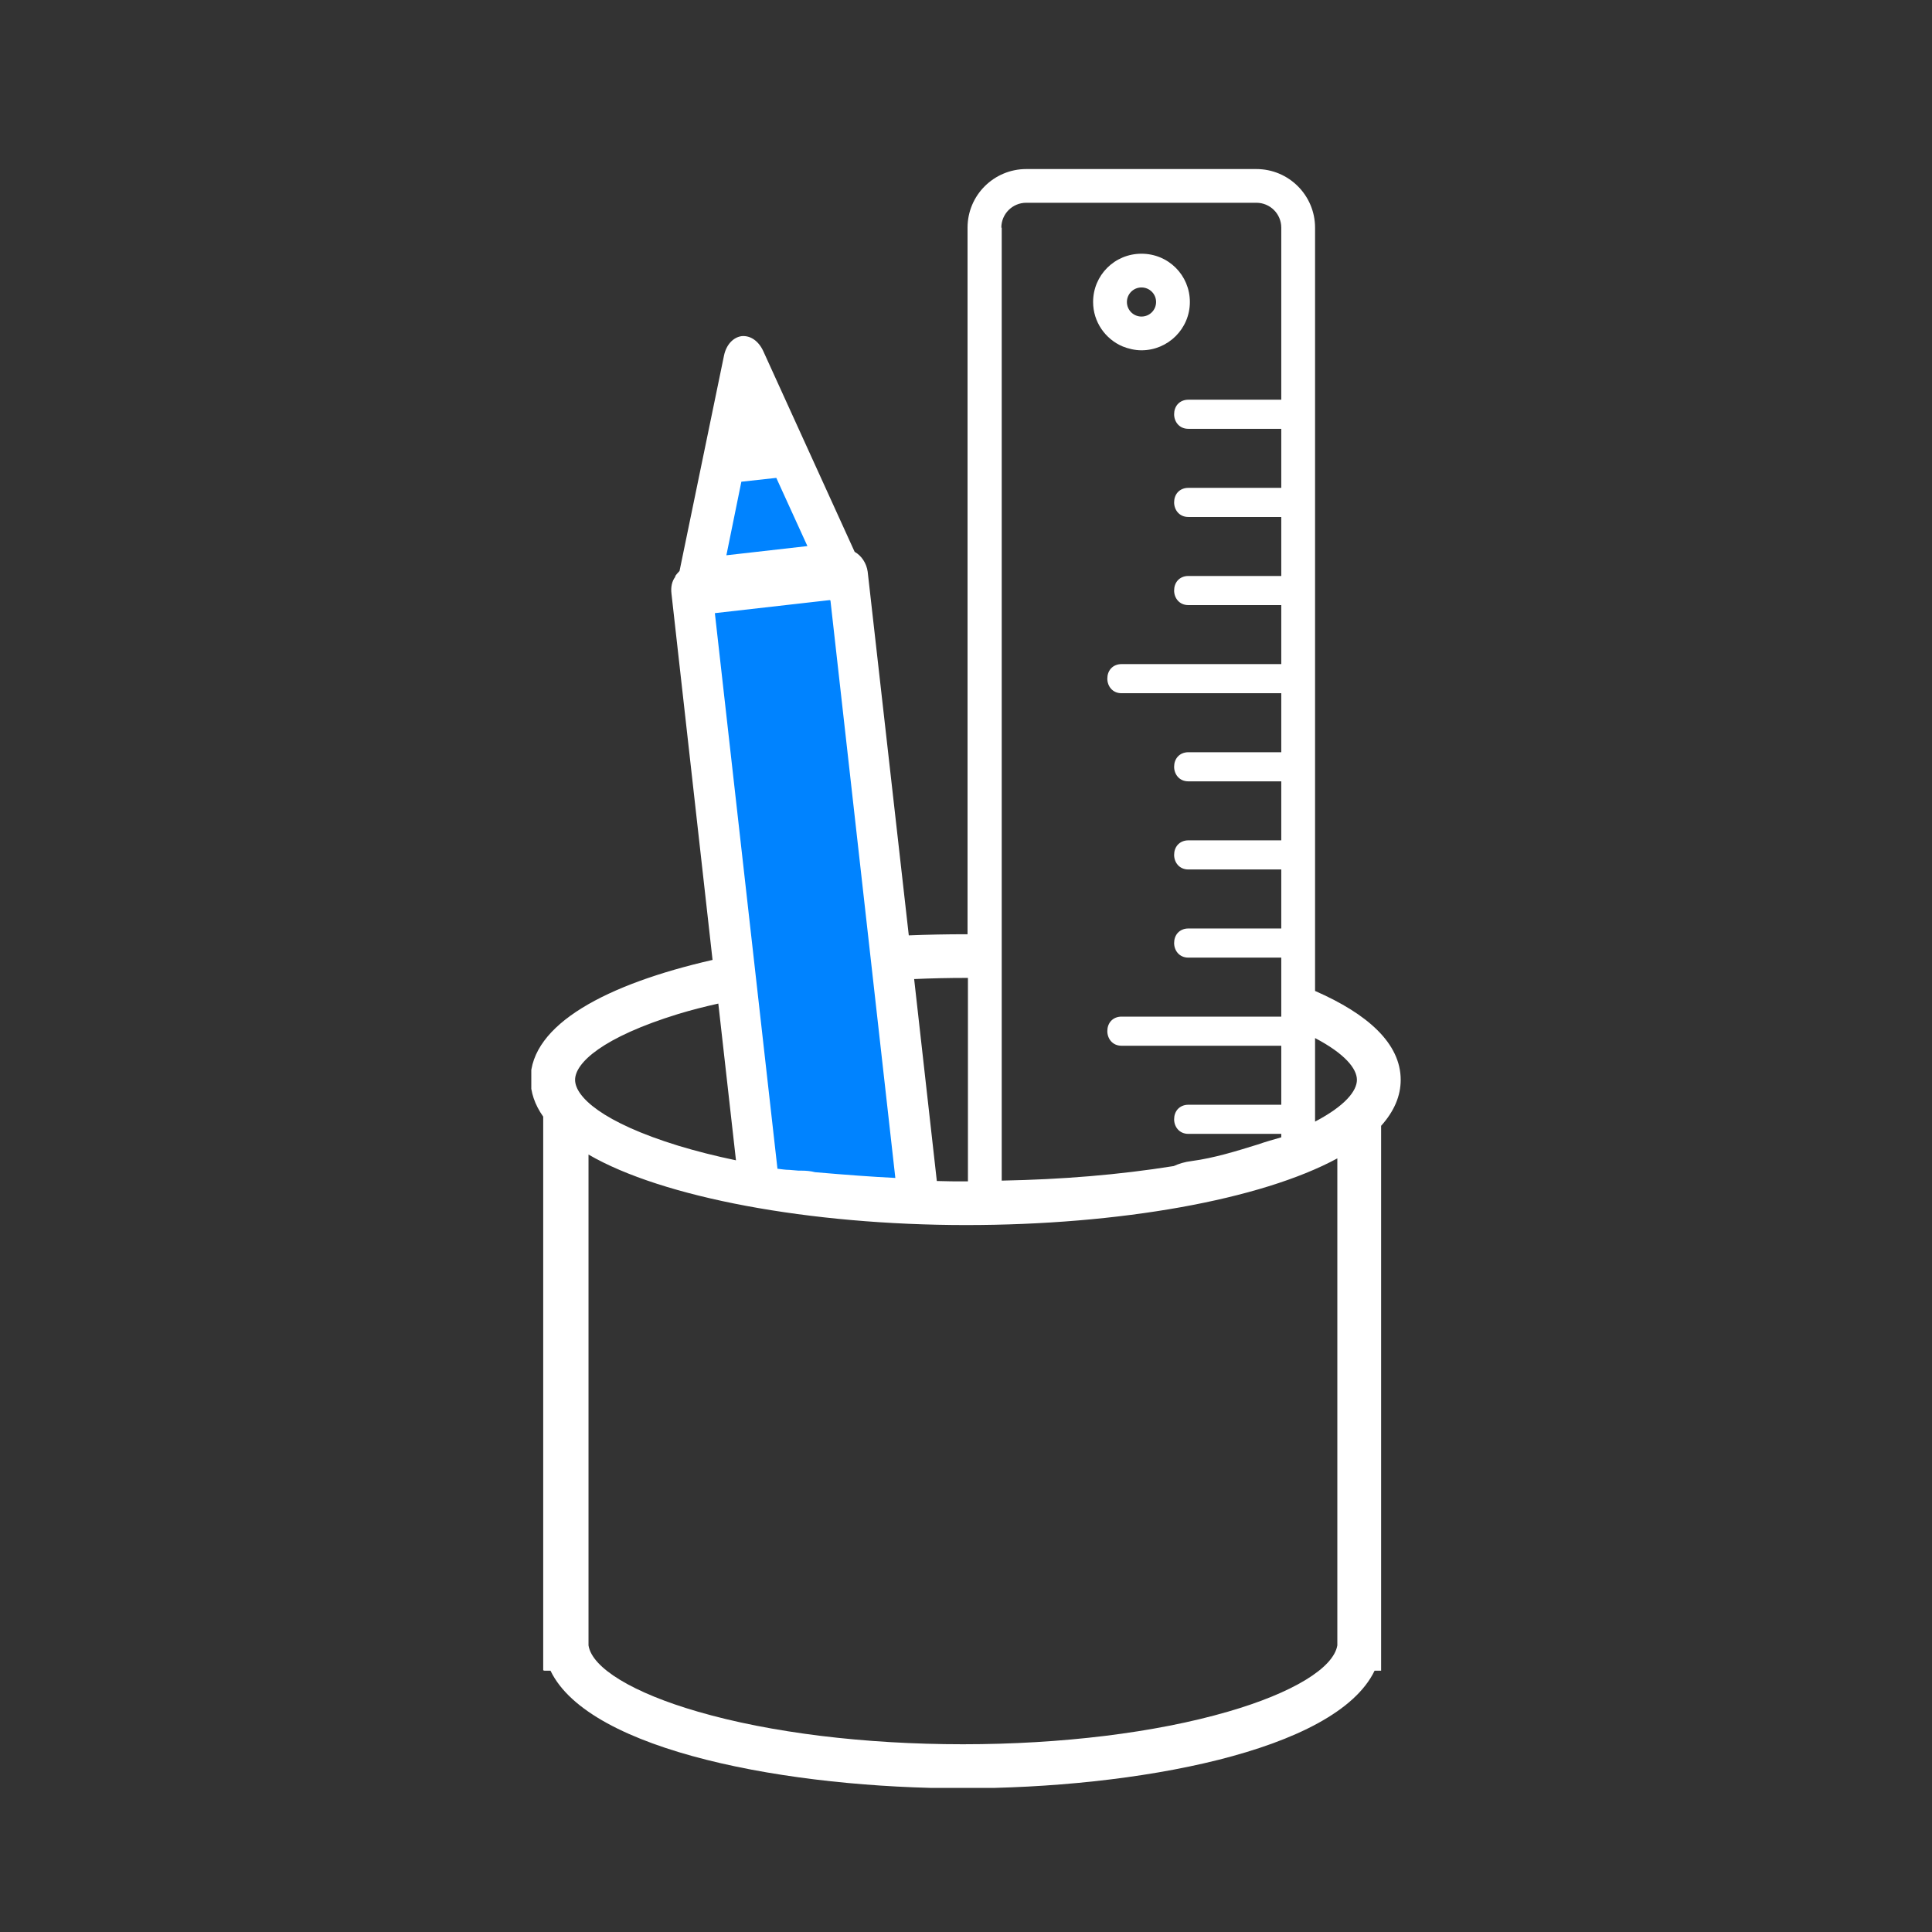 <?xml version="1.0" encoding="UTF-8"?>
<svg xmlns="http://www.w3.org/2000/svg" width="80" height="80" viewBox="0 0 80 80" fill="none">
  <rect x="0" y="0" width="80" height="80" fill="#333333" stroke="none"/>
  <g clip-path="url(#clip0_126_2738)">
    <path d="M28.828 25L31.31 48.586L38.138 49.828L34.414 23.759L31.31 16.311L28.828 25Z" fill="#0083FF"></path>
    <path d="M22.541 69.179H22.795C24.401 72.527 32.733 74.05 39.857 74.05C46.981 74.05 55.313 72.527 56.919 69.179H57.189V46.618C57.73 46.015 58 45.38 58 44.714C58 43.207 56.633 41.985 54.454 41.033V9.428C54.454 8.095 53.373 7 52.021 7H42.496C41.161 7 40.064 8.079 40.064 9.428V38.685H39.984C39.205 38.685 38.41 38.701 37.631 38.732L35.929 23.675C35.882 23.326 35.675 23.009 35.389 22.85L31.604 14.536C31.413 14.124 31.08 13.886 30.714 13.918C30.364 13.965 30.078 14.267 29.982 14.711L28.138 23.644C28.138 23.644 28.027 23.755 27.963 23.85V23.882C27.82 24.072 27.772 24.31 27.804 24.58L29.505 39.748C25.133 40.747 21.968 42.413 21.968 44.698C21.968 45.222 22.143 45.745 22.493 46.237V69.164L22.541 69.179ZM54.454 42.984C55.694 43.635 56.187 44.254 56.187 44.714C56.187 45.174 55.694 45.793 54.454 46.443V43V42.984ZM41.463 9.428C41.463 8.856 41.924 8.396 42.496 8.396H52.021C52.594 8.396 53.055 8.856 53.055 9.428V16.551H49.207C49.032 16.551 48.873 16.615 48.761 16.742C48.666 16.853 48.618 16.996 48.618 17.154C48.618 17.456 48.825 17.757 49.207 17.757H53.055V20.201H49.207C49.032 20.201 48.873 20.264 48.761 20.391C48.666 20.502 48.618 20.645 48.618 20.803C48.618 21.105 48.825 21.407 49.207 21.407H53.055V23.85H49.207C49.032 23.85 48.873 23.913 48.761 24.04C48.666 24.151 48.618 24.294 48.618 24.453C48.618 24.754 48.825 25.056 49.207 25.056H53.055V27.499H46.44C46.265 27.499 46.106 27.562 45.995 27.689C45.899 27.8 45.852 27.943 45.852 28.102C45.852 28.403 46.058 28.705 46.44 28.705H53.055V31.148H49.207C49.032 31.148 48.873 31.212 48.761 31.339C48.666 31.45 48.618 31.593 48.618 31.751C48.618 32.053 48.825 32.354 49.207 32.354H53.055V34.797H49.207C49.032 34.797 48.873 34.861 48.761 34.988C48.666 35.099 48.618 35.242 48.618 35.4C48.618 35.702 48.825 36.003 49.207 36.003H53.055V38.447H49.207C49.032 38.447 48.873 38.51 48.761 38.637C48.666 38.748 48.618 38.891 48.618 39.05C48.618 39.351 48.825 39.653 49.207 39.653H53.055V42.096H46.44C46.265 42.096 46.106 42.159 45.995 42.286C45.899 42.397 45.852 42.54 45.852 42.699C45.852 43 46.058 43.302 46.44 43.302H53.055V45.745H49.207C49.032 45.745 48.873 45.809 48.761 45.935C48.666 46.047 48.618 46.189 48.618 46.348C48.618 46.65 48.825 46.951 49.207 46.951H53.055V47.094C52.721 47.189 52.387 47.284 52.069 47.395C51.194 47.665 50.288 47.95 49.334 48.078C49.064 48.109 48.809 48.188 48.602 48.284C46.313 48.649 43.975 48.839 41.479 48.887V9.428H41.463ZM40 40.493C40 40.493 40.048 40.493 40.08 40.493V48.918C40.08 48.918 40.032 48.918 40 48.918C39.587 48.918 39.189 48.918 38.792 48.903L37.853 40.541C38.553 40.509 39.269 40.493 40 40.493ZM40 50.727C46.361 50.727 52.212 49.68 55.376 47.966V68.132C55.217 69.068 53.532 70.1 50.845 70.877C47.839 71.75 43.944 72.226 39.873 72.226C35.802 72.226 31.906 71.75 28.901 70.877C26.214 70.1 24.512 69.068 24.369 68.132V47.808C27.422 49.585 33.528 50.727 40.016 50.727H40ZM30.698 19.947L32.145 19.788L33.433 22.612L30.078 22.993L30.698 19.947ZM34.387 24.865L37.074 48.776C36.104 48.728 35.039 48.649 33.751 48.538C33.56 48.49 33.385 48.474 33.194 48.474C33.147 48.474 33.115 48.474 33.067 48.474L32.686 48.442C32.511 48.442 32.352 48.411 32.193 48.395L29.601 25.389L34.355 24.849L34.387 24.865ZM28.09 41.985C28.615 41.826 29.171 41.683 29.744 41.556L30.475 48.046C29.633 47.871 28.822 47.665 28.09 47.443C24.942 46.475 23.813 45.412 23.813 44.714C23.813 44.016 24.942 42.953 28.09 41.985Z" fill="white"></path>
    <path d="M47.267 14.505C48.364 14.505 49.27 13.616 49.27 12.505C49.27 11.395 48.38 10.506 47.267 10.506C46.154 10.506 45.263 11.395 45.263 12.505C45.263 13.331 45.772 14.044 46.488 14.346C46.726 14.441 46.996 14.505 47.267 14.505ZM47.267 11.903C47.601 11.903 47.871 12.172 47.871 12.505C47.871 12.839 47.601 13.108 47.267 13.108C46.933 13.108 46.663 12.839 46.663 12.505C46.663 12.172 46.933 11.903 47.267 11.903Z" fill="white"></path>
  </g>
  <defs>
    <clipPath id="clip0_126_2738">
      <rect width="36" height="67.034" fill="white" transform="translate(22 7)"></rect>
    </clipPath>
  </defs>
</svg>
